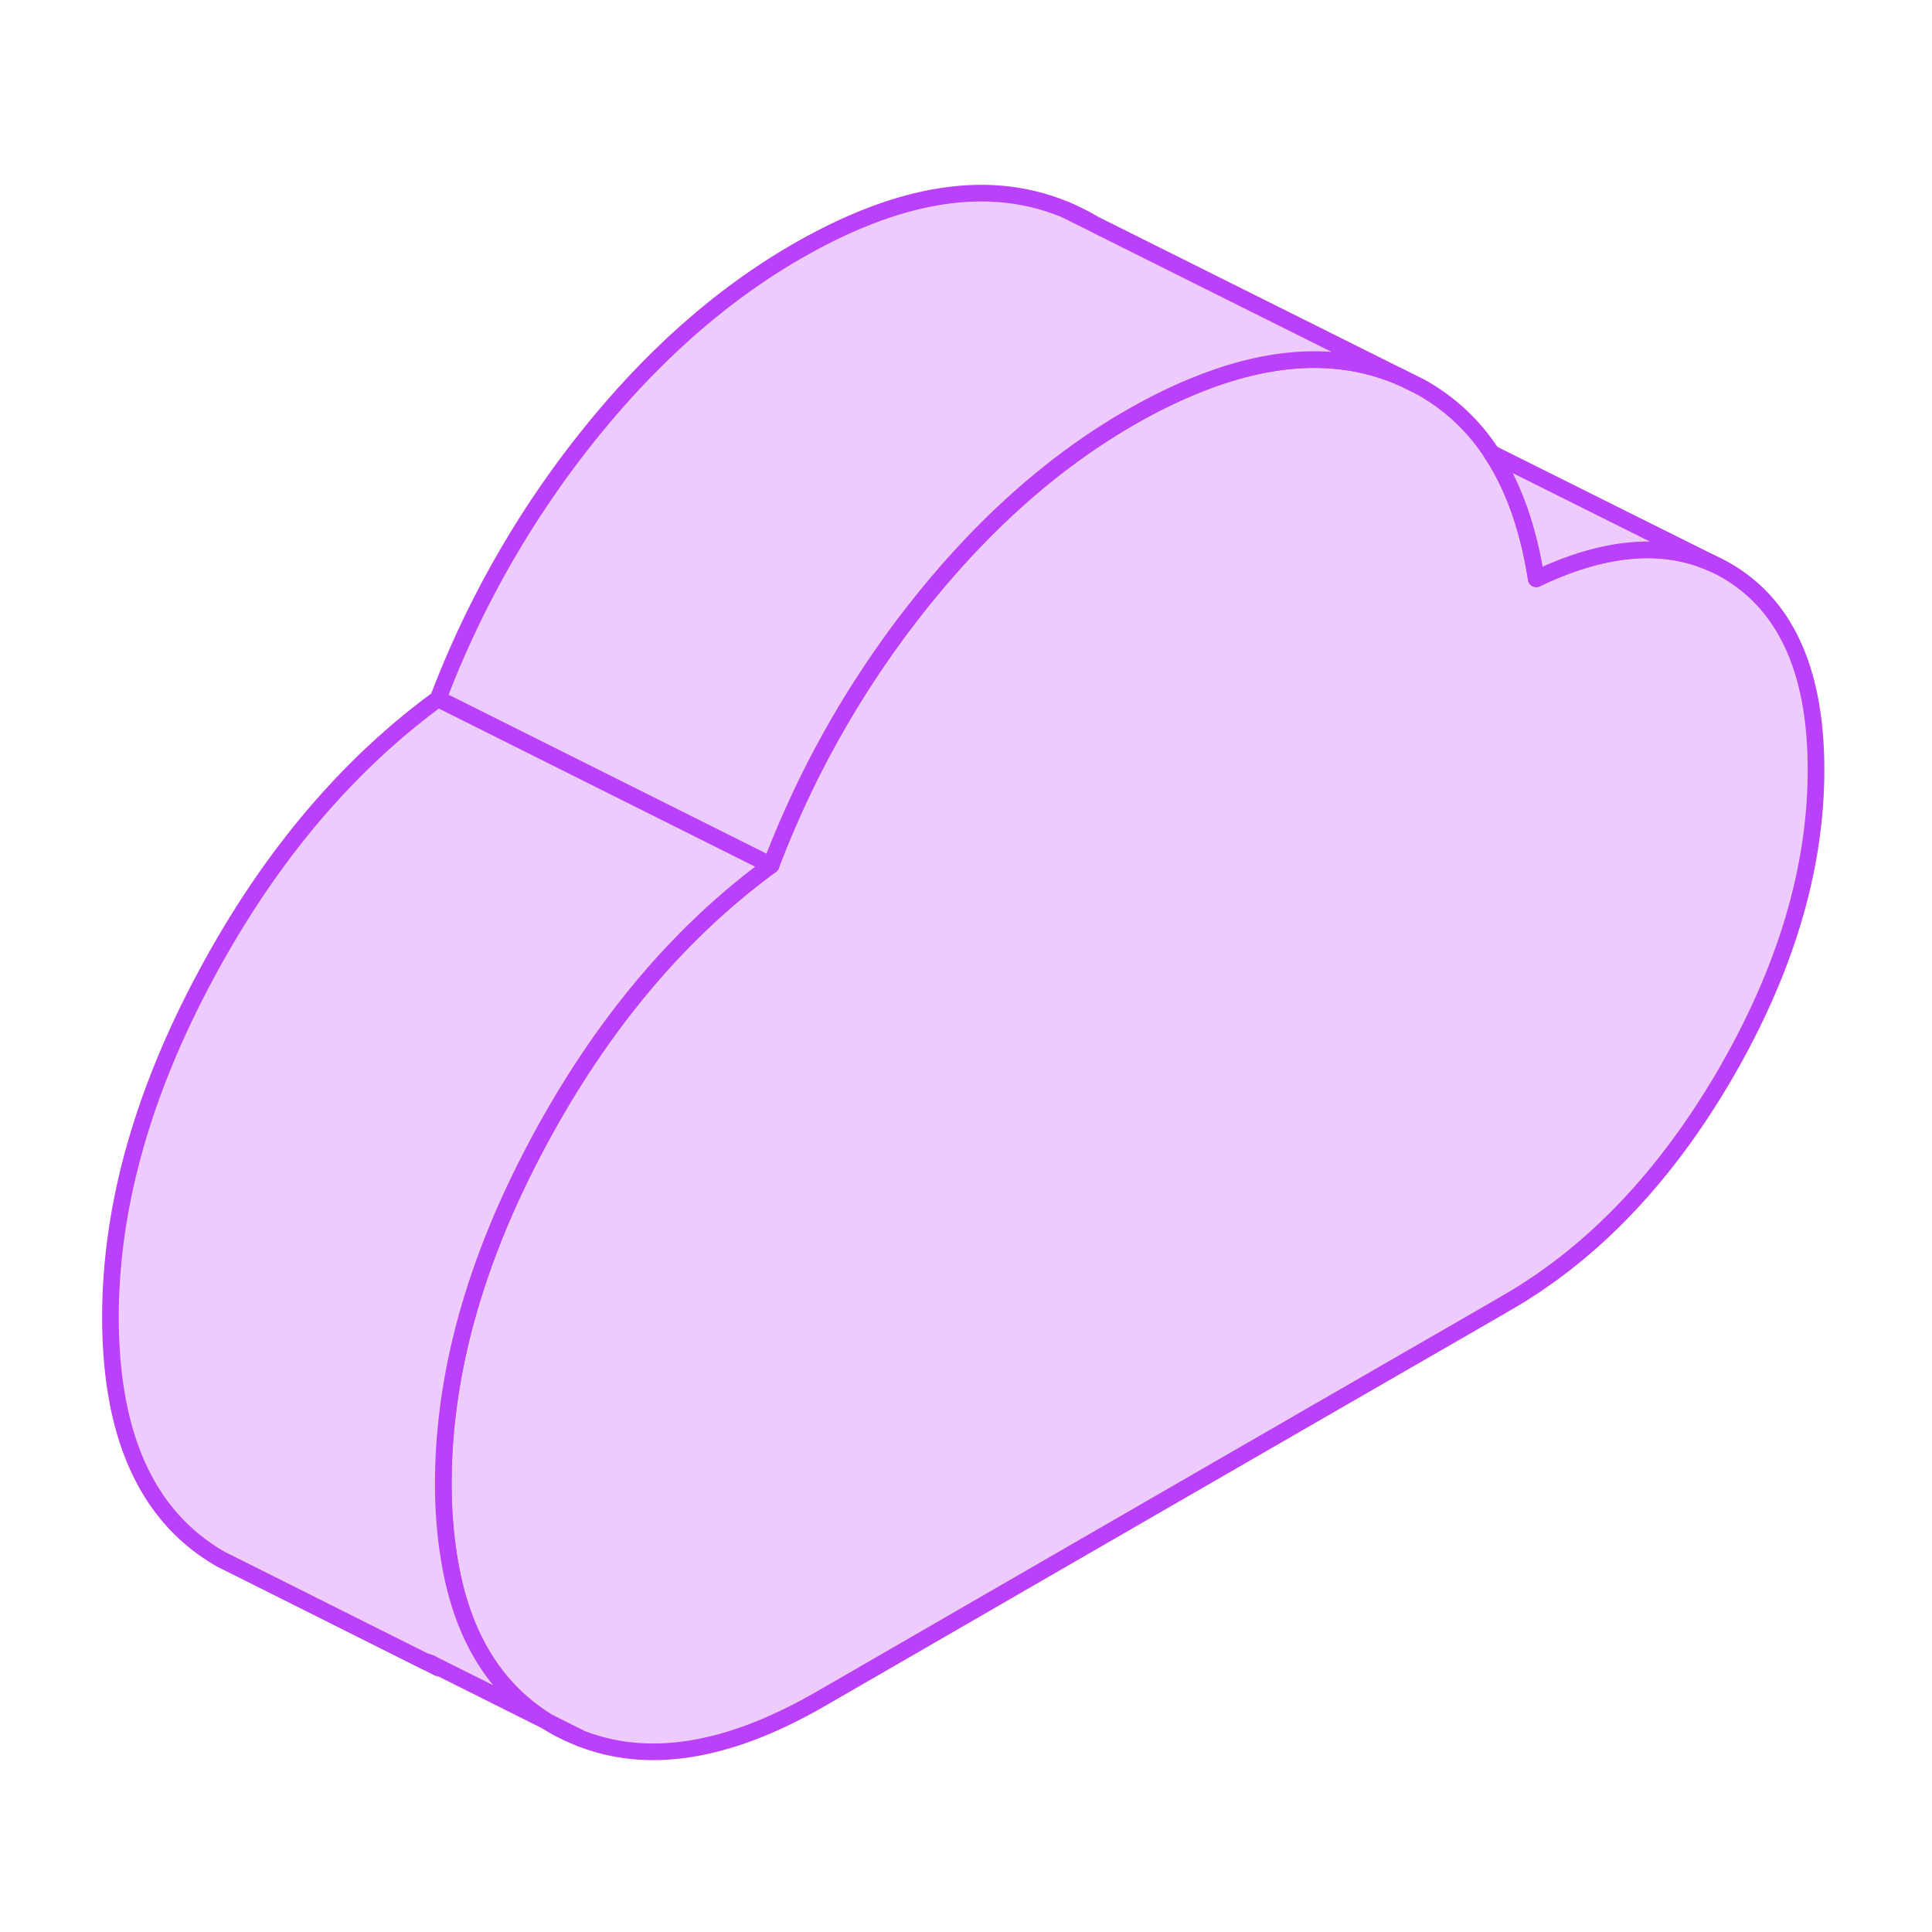 <svg xmlns="http://www.w3.org/2000/svg" width="80" height="80" fill="none"><path d="M22.664 71.288c.09.062.18.118.276.173.365.206.744.386 1.13.53l-1.406-.703Z" fill="#EDCBFD" stroke="#BB40F9" stroke-width=".689" stroke-linecap="round" stroke-linejoin="round"/><path d="M75.197 31.877c0 4.073-1.248 8.256-3.729 12.55-2.487 4.286-5.506 7.456-9.062 9.51l-.447.261-8.367 4.824-8.69 5.017-8.358 4.83-2.557 1.475c-3.79 2.192-7.098 2.743-9.917 1.647l-1.405-.703c-2.254-1.392-3.625-3.72-4.1-6.98a18.866 18.866 0 0 1-.208-2.881c0-4.507 1.303-9.2 3.908-14.072 2.605-4.879 5.823-8.717 9.661-11.53a40.284 40.284 0 0 1 6.216-10.887c2.633-3.287 5.506-5.83 8.635-7.636a21.352 21.352 0 0 1 2.832-1.385c3.094-1.24 5.851-1.357 8.284-.345.048.021.09.042.13.056l.131.062.662.33a8.283 8.283 0 0 1 2.95 2.75c.91 1.378 1.523 3.115 1.846 5.196 2.833-1.35 5.265-1.557 7.312-.627.324.145.627.317.93.517 2.226 1.488 3.343 4.162 3.343 8.021ZM44.11 8.681l1.123.559a8.529 8.529 0 0 0-1.123-.559ZM17.965 68.94a1.203 1.203 0 0 0-.338-.138l.53.269a1.894 1.894 0 0 0-.192-.131Z" fill="#EDCBFD" stroke="#BB40F9" stroke-width=".689" stroke-linecap="round" stroke-linejoin="round"/><path d="M22.264 47.355c-2.605 4.872-3.907 9.565-3.907 14.072 0 1.027.069 1.992.207 2.88.475 3.26 1.846 5.59 4.1 6.981l-4.7-2.35a1.202 1.202 0 0 0-.338-.137h-.014l-7.71-3.86-.745-.372c-3.053-1.743-4.583-5.085-4.583-10.033 0-4.507 1.303-9.2 3.908-14.072 2.604-4.88 5.823-8.718 9.661-11.53l13.783 6.892c-3.839 2.812-7.057 6.65-9.662 11.529Z" fill="#EDCBFD" stroke="#BB40F9" stroke-width=".689" stroke-linecap="round" stroke-linejoin="round"/><path d="M58.022 15.628c-.041-.014-.082-.035-.13-.056-2.433-1.012-5.19-.895-8.284.345-.916.358-1.86.827-2.832 1.385-3.129 1.806-6.003 4.349-8.635 7.636a40.29 40.29 0 0 0-6.216 10.888l-13.782-6.891a40.287 40.287 0 0 1 6.215-10.889c2.633-3.287 5.507-5.83 8.635-7.635C37.26 7.95 40.96 7.37 44.11 8.68l1.123.558.02.014 12.77 6.375ZM70.924 23.339c-2.047-.93-4.48-.724-7.312.627-.323-2.081-.937-3.818-1.846-5.196l9.158 4.569Z" fill="#EDCBFD" stroke="#BB40F9" stroke-width=".689" stroke-linecap="round" stroke-linejoin="round"/></svg>